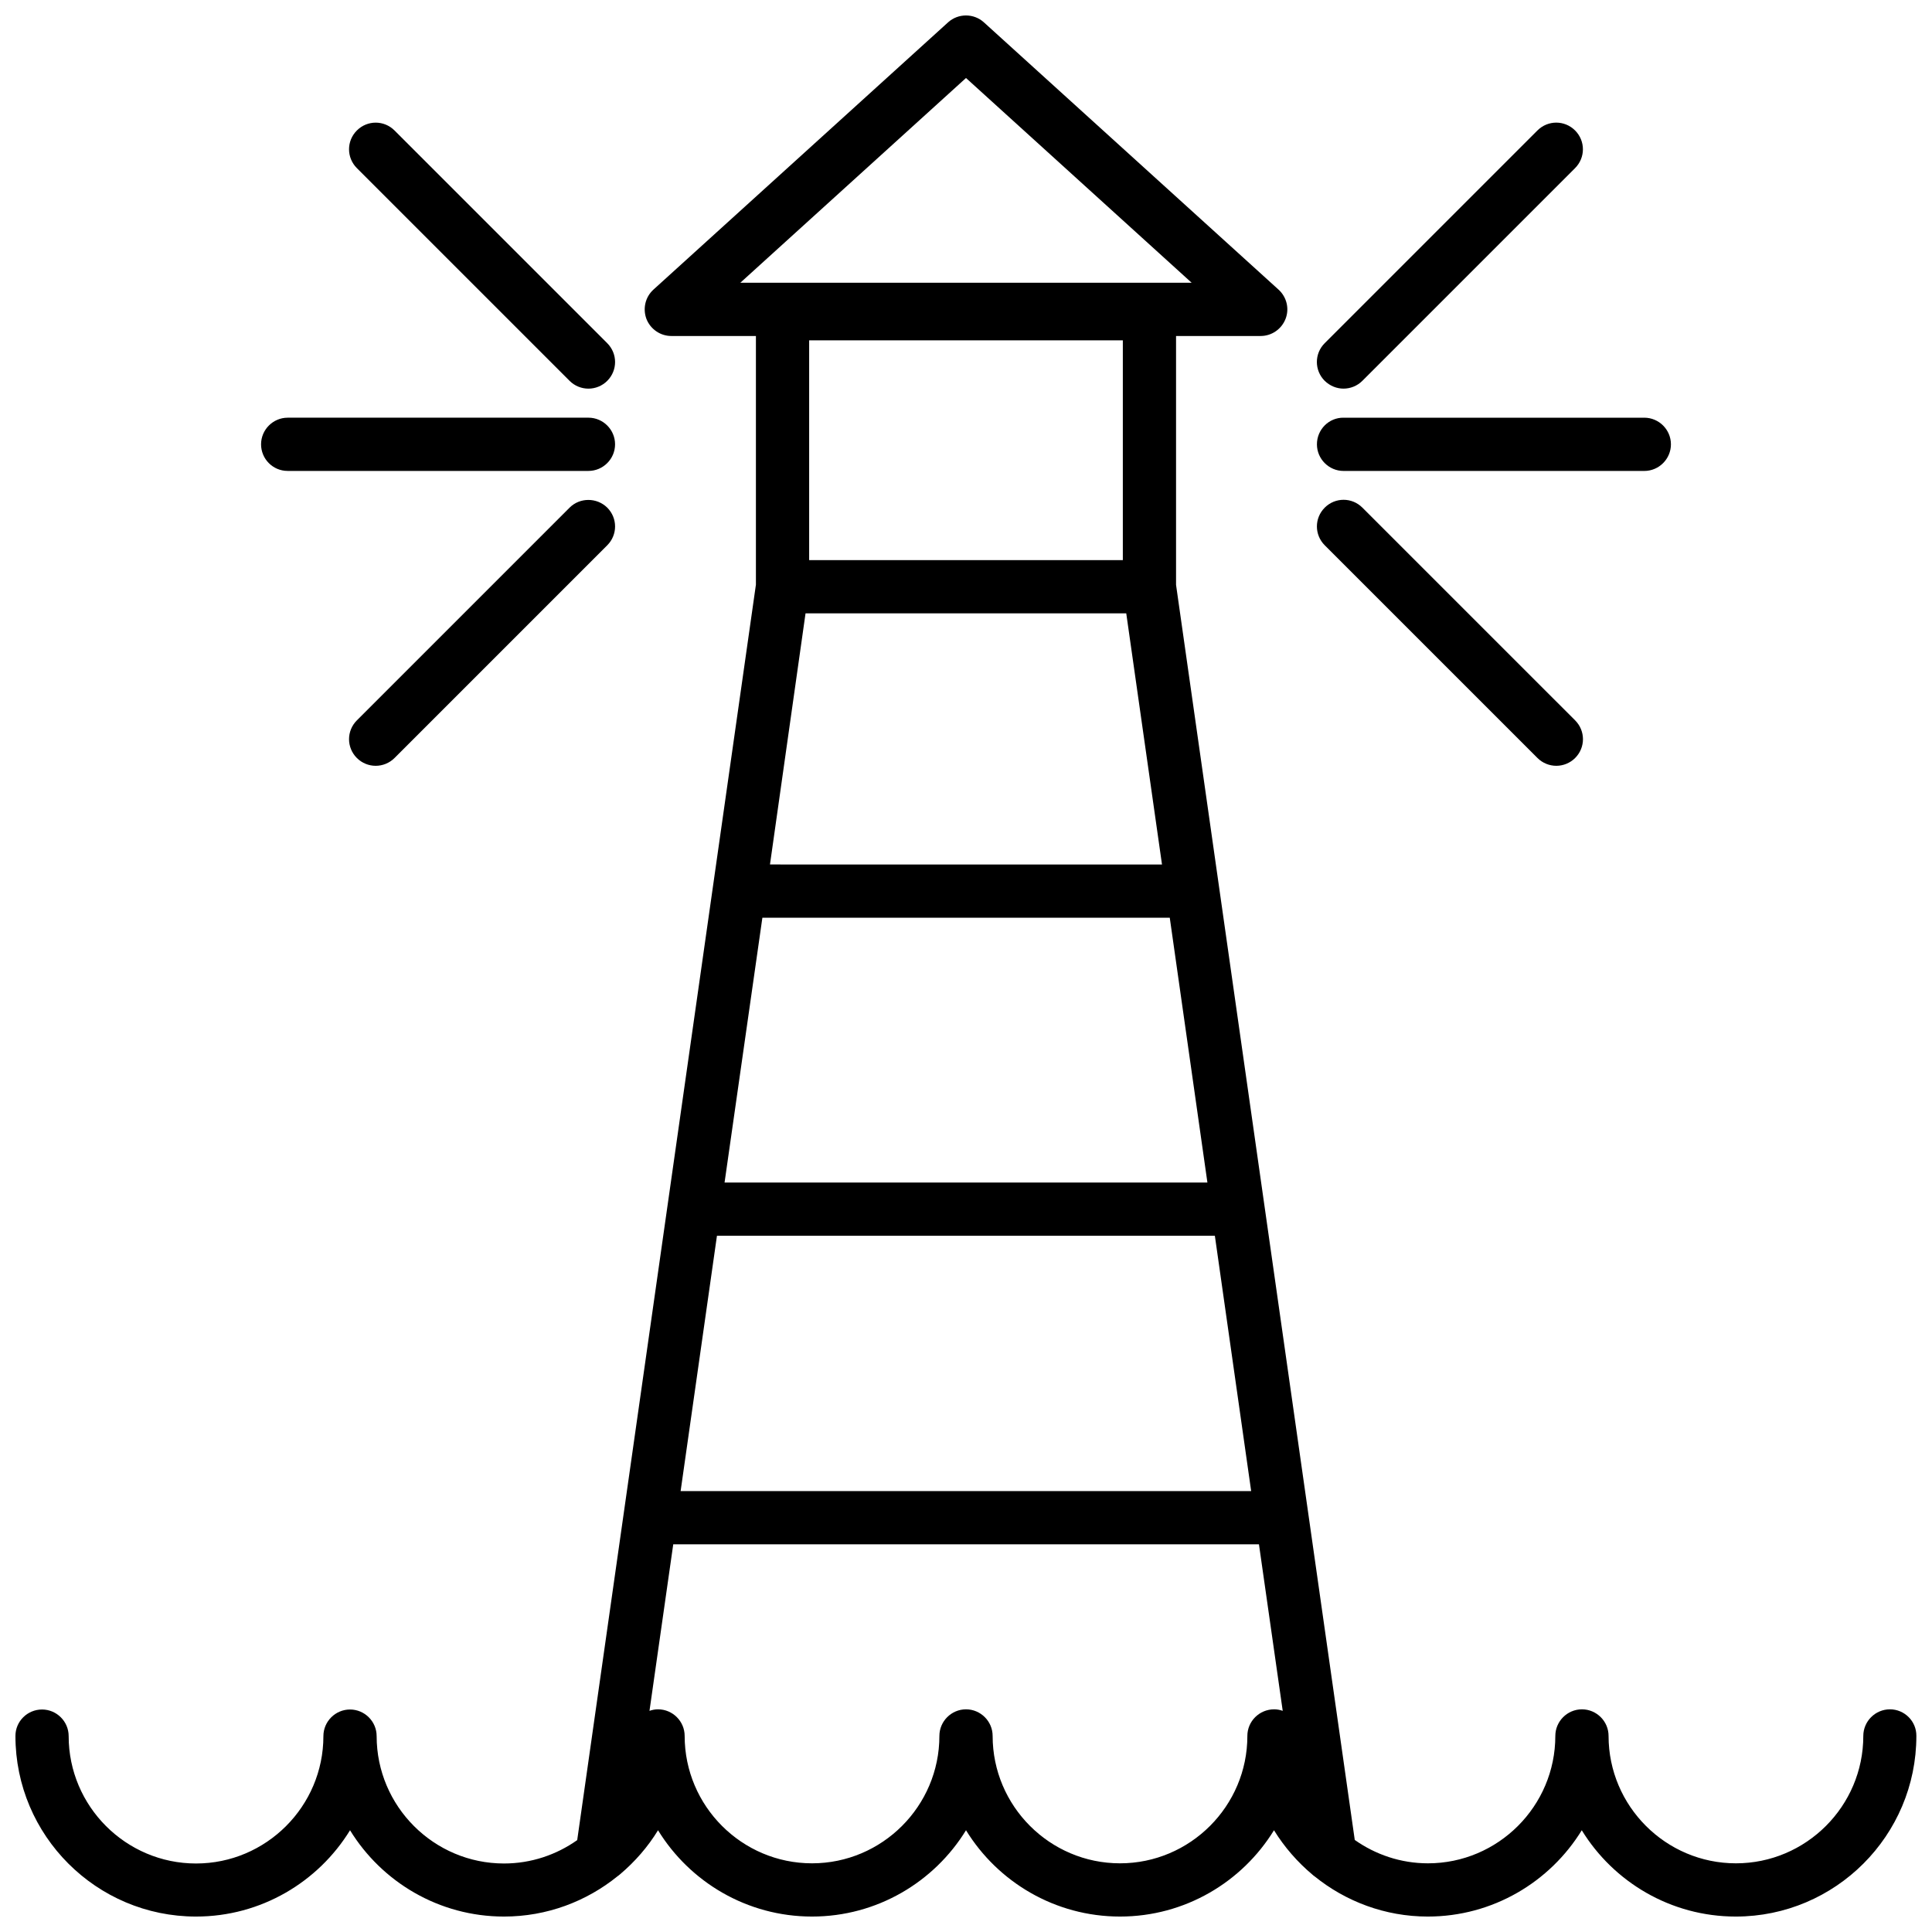 <?xml version="1.0" encoding="UTF-8"?>
<!-- Uploaded to: ICON Repo, www.svgrepo.com, Generator: ICON Repo Mixer Tools -->
<svg width="800px" height="800px" version="1.1" viewBox="144 144 512 512" xmlns="http://www.w3.org/2000/svg">
 <defs>
  <clipPath id="a">
   <path d="m148.09 148.09h503.81v503.81h-503.81z"/>
  </clipPath>
 </defs>
 <path d="m220.24 268.8h79.703c3.879 0 7.055-3.176 7.055-7.055s-3.176-7.055-7.055-7.055l-79.703 0.004c-3.879 0-7.055 3.176-7.055 7.055 0.004 3.879 3.125 7.051 7.055 7.051z"/>
 <path d="m294.95 244.93c1.359 1.359 3.176 2.066 4.988 2.066s3.629-0.707 4.988-2.066c2.769-2.769 2.769-7.203 0-9.977l-56.375-56.375c-2.769-2.769-7.203-2.769-9.977 0-2.769 2.769-2.769 7.203 0 9.977z"/>
 <path d="m294.95 278.53-56.375 56.375c-2.769 2.769-2.769 7.203 0 9.977 1.359 1.359 3.176 2.066 4.988 2.066s3.629-0.707 4.988-2.066l56.375-56.375c2.769-2.769 2.769-7.203 0-9.977-2.769-2.723-7.254-2.723-9.977 0z"/>
 <path d="m493 261.75c0 3.879 3.176 7.055 7.055 7.055h79.703c3.879 0 7.055-3.176 7.055-7.055s-3.176-7.055-7.055-7.055h-79.703c-3.879-0.051-7.055 3.125-7.055 7.055z"/>
 <path d="m500.05 246.99c1.812 0 3.629-0.707 4.988-2.066l56.375-56.375c2.769-2.769 2.769-7.203 0-9.977-2.769-2.769-7.203-2.769-9.977 0l-56.375 56.375c-2.769 2.769-2.769 7.203 0 9.977 1.41 1.359 3.176 2.066 4.988 2.066z"/>
 <path d="m551.45 344.88c1.359 1.359 3.176 2.066 4.988 2.066s3.629-0.707 4.988-2.066c2.769-2.769 2.769-7.203 0-9.977l-56.379-56.375c-2.769-2.769-7.203-2.769-9.977 0-2.769 2.769-2.769 7.203 0 9.977z"/>
 <g clip-path="url(#a)">
  <path d="m644.85 596.99c-3.879 0-7.055 3.176-7.055 7.055 0 18.59-15.164 33.754-33.754 33.754-18.59 0-33.754-15.164-33.754-33.754 0-3.879-3.176-7.055-7.055-7.055s-7.055 3.176-7.055 7.055c0 18.59-15.164 33.754-33.754 33.754-7.203 0-13.906-2.316-19.398-6.195l-47.359-332.61v-65.953h22.418c2.922 0 5.543-1.812 6.602-4.535 1.059-2.719 0.301-5.793-1.863-7.758l-78.09-70.836c-2.672-2.418-6.801-2.418-9.473 0l-78.09 70.836c-2.168 1.965-2.871 5.039-1.863 7.758 1.059 2.719 3.68 4.535 6.602 4.535h22.418v65.898l-47.359 332.71c-5.492 3.879-12.191 6.195-19.398 6.195-18.59 0-33.754-15.164-33.754-33.754 0-3.879-3.176-7.055-7.055-7.055-3.879 0-7.055 3.176-7.055 7.055 0 18.59-15.164 33.754-33.754 33.754s-33.754-15.164-33.754-33.754c0-3.879-3.176-7.055-7.055-7.055-3.875 0.004-7.051 3.125-7.051 7.008 0 26.398 21.461 47.863 47.863 47.863 17.23 0 32.395-9.168 40.809-22.871 8.414 13.703 23.578 22.871 40.809 22.871 11.387 0 21.867-4.031 30.078-10.68 0.25-0.152 0.453-0.352 0.707-0.555 3.93-3.324 7.356-7.254 10.027-11.637 8.414 13.703 23.578 22.871 40.809 22.871 17.23 0 32.395-9.168 40.809-22.871 8.414 13.703 23.578 22.871 40.809 22.871s32.395-9.168 40.809-22.871c2.769 4.484 6.246 8.465 10.277 11.84 0.152 0.152 0.301 0.25 0.453 0.352 8.211 6.648 18.691 10.68 30.027 10.68 17.23 0 32.395-9.168 40.809-22.871 8.414 13.703 23.578 22.871 40.809 22.871 26.398 0 47.863-21.461 47.863-47.863 0.043-3.883-3.129-7.055-7.008-7.055zm-244.85-432.32 59.801 54.262h-119.61zm-66 306.82h131.95l9.621 67.66-151.2 0.004zm12.039-84.285h107.96l9.977 70.18h-127.96zm95.523-94.77h-83.129v-58.238h83.129zm-84.086 14.109h84.992l9.473 66.555-103.89-0.004zm117.09 297.5c0 18.59-15.164 33.754-33.754 33.754s-33.754-15.164-33.754-33.754c0-3.879-3.176-7.055-7.055-7.055s-7.055 3.176-7.055 7.055c0 18.59-15.164 33.754-33.754 33.754s-33.754-15.164-33.754-33.754c0-3.879-3.176-7.055-7.055-7.055-0.805 0-1.562 0.152-2.266 0.402l6.297-44.133h155.22l6.297 44.133c-0.707-0.25-1.461-0.402-2.266-0.402-3.934 0-7.106 3.172-7.106 7.055z"/>
 </g>
</svg>